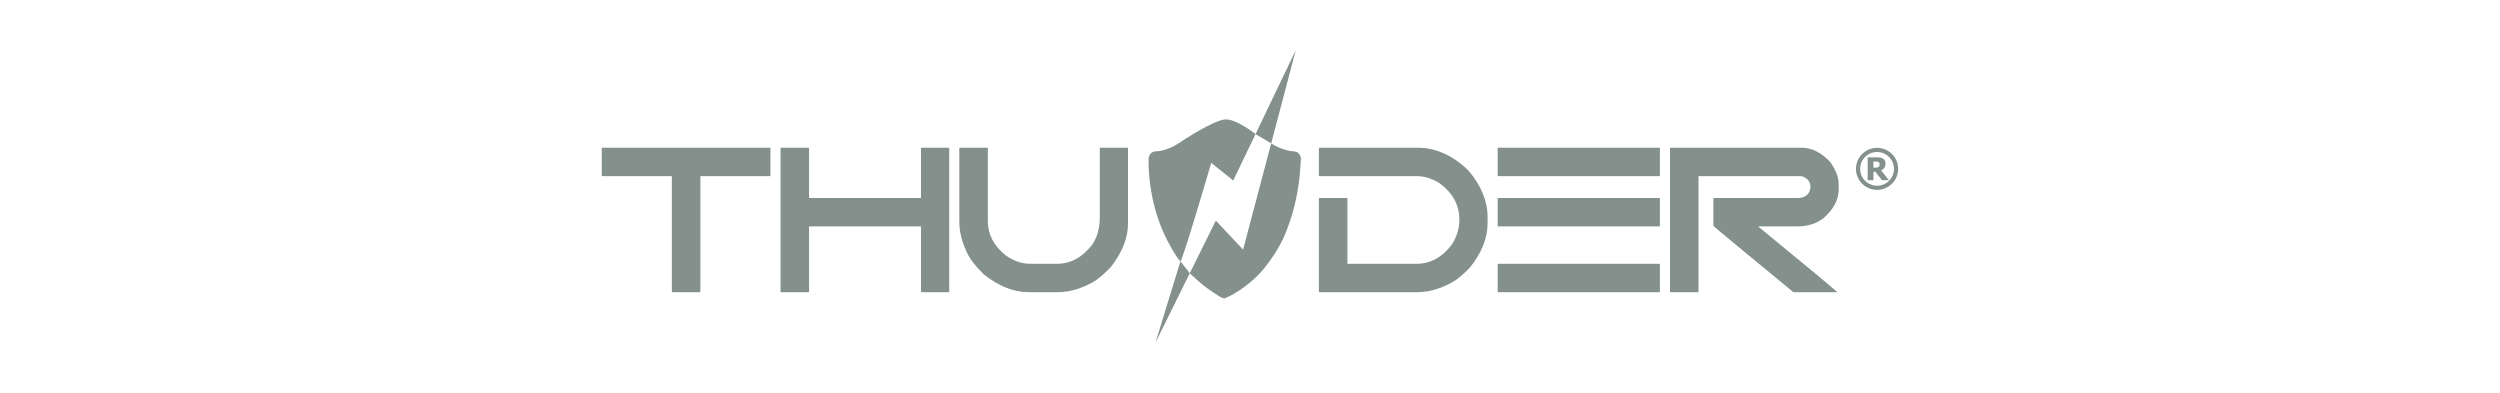<svg xmlns="http://www.w3.org/2000/svg" width="350" height="55" viewBox="0 0 350 55" fill="none"><g clip-path="url(#clip0_2061_190)"><mask id="mask0_2061_190" style="mask-type:luminance" maskUnits="userSpaceOnUse" x="68" y="-13" width="214" height="81"><path d="M68 -13H282V68H68V-13Z" fill="white"></path></mask><g mask="url(#mask0_2061_190)"><path d="M107.791 20.679C107.838 20.688 107.862 20.712 107.862 20.749V24.586C107.862 24.633 107.838 24.656 107.791 24.656H98.051V40.835C98.051 40.882 98.028 40.905 97.98 40.905H94.13C94.082 40.905 94.059 40.882 94.059 40.835V24.656H84.319C84.272 24.656 84.248 24.633 84.248 24.586V20.749C84.257 20.702 84.281 20.679 84.319 20.679H107.791Z" fill="#83908C"></path><path d="M113.199 20.679C113.246 20.688 113.269 20.712 113.269 20.749V27.717H128.941V20.749C128.951 20.702 128.974 20.679 129.012 20.679H132.82C132.867 20.688 132.891 20.712 132.891 20.749V40.835C132.891 40.882 132.867 40.905 132.82 40.905H129.012C128.965 40.905 128.941 40.882 128.941 40.835V31.695H113.269V40.835C113.269 40.882 113.246 40.905 113.199 40.905H109.348C109.301 40.905 109.277 40.882 109.277 40.835V20.749C109.287 20.702 109.31 20.679 109.348 20.679H113.199Z" fill="#83908C"></path><path d="M138.228 20.679C138.275 20.688 138.299 20.712 138.299 20.749V30.99C138.299 32.795 139.11 34.365 140.734 35.7C141.857 36.519 143.022 36.928 144.231 36.928H148.01C149.889 36.928 151.512 36.049 152.88 34.29C153.607 33.265 153.971 31.963 153.971 30.383V20.749C153.98 20.702 154.004 20.679 154.041 20.679H157.85C157.897 20.688 157.92 20.712 157.92 20.749V31.3C157.92 33.322 157.109 35.362 155.485 37.421C154.551 38.39 153.73 39.081 153.022 39.495C151.314 40.435 149.676 40.905 148.109 40.905H144.047C141.913 40.905 139.809 40.073 137.733 38.409C136.685 37.374 135.968 36.495 135.581 35.771C134.731 34.135 134.307 32.574 134.307 31.088V20.749C134.316 20.702 134.34 20.679 134.377 20.679H138.228Z" fill="#83908C"></path><path d="M198.45 20.679C201.026 20.679 203.414 21.755 205.613 23.909C207.378 26.006 208.26 28.164 208.26 30.383V31.3C208.26 33.322 207.449 35.362 205.825 37.421C204.891 38.39 204.07 39.081 203.362 39.495C201.654 40.435 200.016 40.905 198.45 40.905H184.717C184.67 40.905 184.646 40.882 184.646 40.835V27.788C184.656 27.741 184.68 27.717 184.717 27.717H188.568C188.615 27.727 188.639 27.75 188.639 27.788V36.928H198.35C200.276 36.928 201.923 36.016 203.291 34.191C203.971 33.1 204.311 31.963 204.311 30.778C204.311 28.634 203.324 26.885 201.352 25.531C200.323 24.948 199.323 24.656 198.35 24.656H184.718C184.67 24.656 184.646 24.633 184.646 24.586V20.749C184.656 20.702 184.68 20.679 184.718 20.679H198.45Z" fill="#83908C"></path><path d="M232.315 36.928C232.362 36.937 232.385 36.961 232.385 36.998V40.835C232.385 40.882 232.362 40.905 232.315 40.905H209.748C209.701 40.905 209.678 40.882 209.678 40.835V36.998C209.687 36.951 209.711 36.928 209.748 36.928H232.315ZM232.315 27.717C232.362 27.727 232.385 27.75 232.385 27.788V31.624C232.385 31.671 232.362 31.695 232.315 31.695H209.748C209.701 31.695 209.678 31.671 209.678 31.624V27.788C209.687 27.741 209.711 27.717 209.748 27.717H232.315ZM232.315 20.679C232.362 20.688 232.385 20.712 232.385 20.749V24.586C232.385 24.633 232.362 24.656 232.315 24.656H209.748C209.701 24.656 209.678 24.633 209.678 24.586V20.749C209.687 20.702 209.711 20.679 209.748 20.679H232.315Z" fill="#83908C"></path><path d="M252.191 20.679C253.635 20.679 254.98 21.346 256.225 22.681C257.018 23.791 257.415 24.825 257.415 25.785V26.518C257.415 27.976 256.697 29.325 255.263 30.566C254.262 31.319 253.05 31.695 251.624 31.695H246.16V31.723C252.54 36.951 256.221 40.003 257.202 40.877V40.905H251.072C243.758 34.887 240.025 31.793 239.874 31.624V27.788C239.884 27.741 239.907 27.717 239.945 27.717H251.667C252.46 27.717 253.002 27.435 253.295 26.871C253.408 26.607 253.465 26.372 253.465 26.165C253.465 25.46 253.078 24.967 252.304 24.684C252.209 24.666 252.115 24.656 252.021 24.656H237.793V40.835C237.793 40.882 237.769 40.905 237.722 40.905H233.872C233.824 40.905 233.801 40.882 233.801 40.835V20.749C233.81 20.702 233.834 20.679 233.872 20.679H252.191Z" fill="#83908C"></path><path fill-rule="evenodd" clip-rule="evenodd" d="M171.469 16.724C171.052 16.762 170.412 16.94 168.884 17.734C167.928 18.231 166.665 18.949 164.637 20.291C164.637 20.291 163.192 21.169 161.803 21.189C161.803 21.189 160.919 21.169 160.807 22.212C160.807 22.212 160.521 27.963 163.358 33.535C163.358 33.535 164.574 35.927 165.251 36.58C165.477 36.797 169.574 22.803 169.574 22.803L172.649 25.27L175.774 18.772C175.774 18.772 173.036 16.585 171.469 16.724Z" fill="#83908C"></path><path fill-rule="evenodd" clip-rule="evenodd" d="M170.217 30.883L174.033 34.947L177.967 20.071C177.967 20.071 178.678 20.57 179.639 20.872C179.899 20.953 180.197 21.068 180.543 21.123C180.912 21.181 181.328 21.18 181.551 21.284C182.055 21.518 182.132 22.184 182.132 22.184C182.092 22.273 182.111 22.607 182.086 22.953C181.973 24.51 181.781 28.356 179.858 32.917C179.147 34.606 177.956 36.404 176.762 37.829C175.398 39.459 173.104 41.115 171.47 41.766C171.47 41.766 171.395 41.812 171.086 41.674C170.983 41.628 170.874 41.598 170.693 41.489C170.431 41.332 170.078 41.078 169.863 40.944C169.519 40.734 168.613 40.064 168.287 39.808C168.03 39.607 166.57 38.253 166.57 38.253L170.217 30.883Z" fill="#83908C"></path><path fill-rule="evenodd" clip-rule="evenodd" d="M181.411 7.02L177.967 20.07L175.773 18.772L181.411 7.02Z" fill="#83908C"></path><path fill-rule="evenodd" clip-rule="evenodd" d="M161.77 47.958L165.26 36.582L166.57 38.249L161.77 47.958Z" fill="#83908C"></path><path fill-rule="evenodd" clip-rule="evenodd" d="M262.789 21.281C264.096 21.281 265.158 22.338 265.158 23.641C265.158 24.943 264.096 26.001 262.789 26.001C261.482 26.001 260.42 24.943 260.42 23.641C260.42 22.338 261.482 21.281 262.789 21.281ZM262.789 20.699C264.419 20.699 265.742 22.017 265.742 23.641C265.742 25.265 264.419 26.583 262.789 26.583C261.159 26.583 259.836 25.265 259.836 23.641C259.836 22.017 261.159 20.699 262.789 20.699Z" fill="#83908C"></path><path d="M263.146 23.004C263.146 22.924 263.131 22.854 263.1 22.796C263.069 22.738 263.017 22.694 262.945 22.662C262.895 22.641 262.839 22.627 262.777 22.621C262.716 22.616 262.638 22.613 262.546 22.613H262.277V23.474H262.508C262.62 23.474 262.715 23.468 262.793 23.454C262.872 23.44 262.938 23.412 262.993 23.367C263.045 23.327 263.083 23.279 263.108 23.223C263.134 23.167 263.146 23.094 263.146 23.004ZM264.444 25.224H263.461L262.566 24.05H262.277V25.224H261.475V22.024H262.766C262.945 22.024 263.1 22.035 263.232 22.057C263.365 22.079 263.487 22.126 263.599 22.196C263.714 22.269 263.805 22.362 263.873 22.474C263.941 22.586 263.974 22.73 263.974 22.903C263.974 23.148 263.919 23.346 263.808 23.499C263.698 23.652 263.549 23.773 263.364 23.864L264.444 25.224Z" fill="#83908C"></path></g></g><defs><clipPath id="clip0_2061_190"><rect width="350" height="55" fill="white"></rect></clipPath></defs></svg>